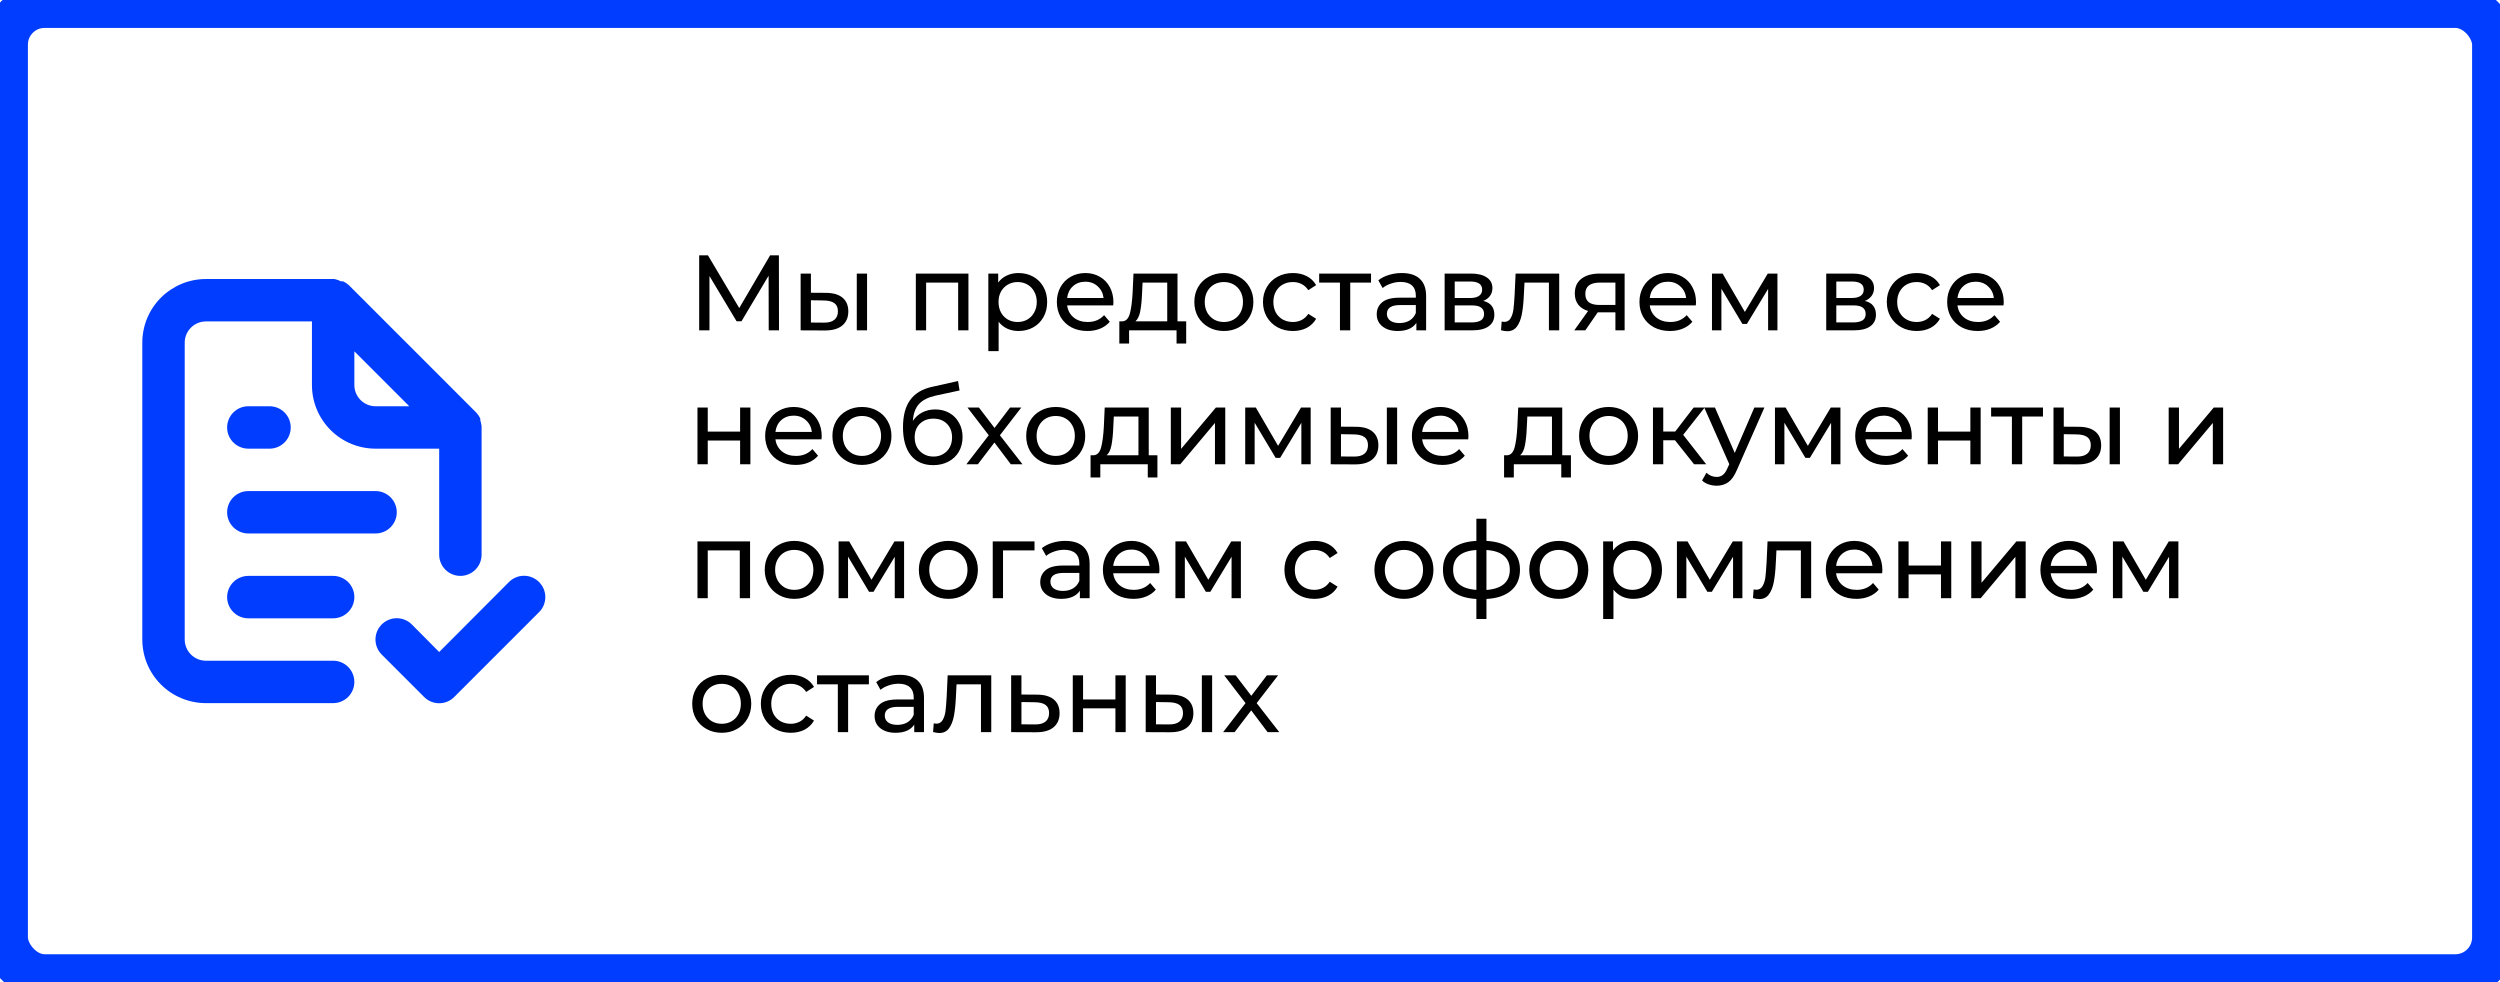 <?xml version="1.0" encoding="UTF-8"?> <svg xmlns="http://www.w3.org/2000/svg" viewBox="0 0 280 110" fill="none"><rect x="0.625" y="0.625" width="278.75" height="108.75" rx="4.375" stroke="#003DFF" stroke-width="5"></rect><path d="M37.312 74H23.062C22.433 74 21.829 73.75 21.383 73.304C20.938 72.859 20.688 72.255 20.688 71.625V38.375C20.688 37.745 20.938 37.141 21.383 36.696C21.829 36.25 22.433 36 23.062 36H34.938V43.125C34.938 45.015 35.688 46.827 37.024 48.163C38.361 49.499 40.173 50.25 42.062 50.25H49.188V62.125C49.188 62.755 49.438 63.359 49.883 63.804C50.328 64.25 50.932 64.5 51.562 64.5C52.193 64.5 52.797 64.25 53.242 63.804C53.687 63.359 53.938 62.755 53.938 62.125V47.875C53.938 47.875 53.938 47.875 53.938 47.733C53.913 47.514 53.865 47.299 53.795 47.091V46.877C53.681 46.633 53.529 46.409 53.344 46.212L39.094 31.962C38.898 31.778 38.673 31.625 38.429 31.511C38.35 31.497 38.27 31.497 38.191 31.511C37.96 31.388 37.712 31.3 37.455 31.25H23.062C21.173 31.25 19.361 32.001 18.024 33.337C16.688 34.673 15.938 36.485 15.938 38.375V71.625C15.938 73.515 16.688 75.327 18.024 76.663C19.361 77.999 21.173 78.75 23.062 78.75H37.312C37.943 78.75 38.547 78.5 38.992 78.054C39.437 77.609 39.688 77.005 39.688 76.375C39.688 75.745 39.437 75.141 38.992 74.695C38.547 74.25 37.943 74 37.312 74ZM39.688 39.349L45.839 45.5H42.062C41.432 45.5 40.828 45.25 40.383 44.804C39.938 44.359 39.688 43.755 39.688 43.125V39.349ZM27.812 59.75H42.062C42.693 59.75 43.297 59.5 43.742 59.054C44.187 58.609 44.438 58.005 44.438 57.375C44.438 56.745 44.187 56.141 43.742 55.696C43.297 55.25 42.693 55 42.062 55H27.812C27.183 55 26.578 55.25 26.133 55.696C25.688 56.141 25.438 56.745 25.438 57.375C25.438 58.005 25.688 58.609 26.133 59.054C26.578 59.5 27.183 59.75 27.812 59.75ZM37.312 64.5H27.812C27.183 64.5 26.578 64.75 26.133 65.195C25.688 65.641 25.438 66.245 25.438 66.875C25.438 67.505 25.688 68.109 26.133 68.555C26.578 69 27.183 69.25 27.812 69.25H37.312C37.943 69.25 38.547 69 38.992 68.555C39.437 68.109 39.688 67.505 39.688 66.875C39.688 66.245 39.437 65.641 38.992 65.195C38.547 64.75 37.943 64.5 37.312 64.5ZM27.812 50.25H30.188C30.817 50.25 31.422 50 31.867 49.554C32.312 49.109 32.562 48.505 32.562 47.875C32.562 47.245 32.312 46.641 31.867 46.196C31.422 45.75 30.817 45.5 30.188 45.5H27.812C27.183 45.5 26.578 45.75 26.133 46.196C25.688 46.641 25.438 47.245 25.438 47.875C25.438 48.505 25.688 49.109 26.133 49.554C26.578 50 27.183 50.25 27.812 50.25ZM60.374 65.189C60.153 64.966 59.89 64.79 59.601 64.669C59.312 64.548 59.001 64.486 58.688 64.486C58.374 64.486 58.063 64.548 57.774 64.669C57.485 64.79 57.222 64.966 57.001 65.189L49.188 73.026L46.124 69.939C45.902 69.717 45.639 69.542 45.35 69.422C45.061 69.302 44.751 69.24 44.438 69.24C44.124 69.24 43.814 69.302 43.525 69.422C43.236 69.542 42.973 69.717 42.751 69.939C42.53 70.16 42.354 70.423 42.234 70.713C42.114 71.002 42.053 71.312 42.053 71.625C42.053 71.938 42.114 72.248 42.234 72.537C42.354 72.827 42.53 73.09 42.751 73.311L47.501 78.061C47.722 78.284 47.985 78.46 48.274 78.581C48.563 78.702 48.874 78.764 49.188 78.764C49.501 78.764 49.812 78.702 50.101 78.581C50.39 78.46 50.653 78.284 50.874 78.061L60.374 68.561C60.596 68.341 60.773 68.078 60.894 67.788C61.014 67.499 61.076 67.189 61.076 66.875C61.076 66.561 61.014 66.251 60.894 65.962C60.773 65.672 60.596 65.409 60.374 65.189Z" fill="#003DFF"></path><path d="M86.096 37L86.084 30.88L83.048 35.98H82.496L79.46 30.916V37H78.308V28.6H79.292L82.796 34.504L86.252 28.6H87.236L87.248 37H86.096ZM92.539 32.8C93.339 32.808 93.951 32.992 94.375 33.352C94.799 33.712 95.011 34.22 95.011 34.876C95.011 35.564 94.779 36.096 94.315 36.472C93.859 36.84 93.203 37.02 92.347 37.012L89.671 37V30.64H90.823V32.788L92.539 32.8ZM95.959 30.64H97.111V37H95.959V30.64ZM92.263 36.136C92.783 36.144 93.175 36.04 93.439 35.824C93.711 35.608 93.847 35.288 93.847 34.864C93.847 34.448 93.715 34.144 93.451 33.952C93.187 33.76 92.791 33.66 92.263 33.652L90.823 33.628V36.124L92.263 36.136ZM108.465 30.64V37H107.313V31.648H103.725V37H102.573V30.64H108.465ZM114.066 30.58C114.682 30.58 115.234 30.716 115.722 30.988C116.21 31.26 116.59 31.64 116.862 32.128C117.142 32.616 117.282 33.18 117.282 33.82C117.282 34.46 117.142 35.028 116.862 35.524C116.59 36.012 116.21 36.392 115.722 36.664C115.234 36.936 114.682 37.072 114.066 37.072C113.61 37.072 113.19 36.984 112.806 36.808C112.43 36.632 112.11 36.376 111.846 36.04V39.328H110.694V30.64H111.798V31.648C112.054 31.296 112.378 31.032 112.77 30.856C113.162 30.672 113.594 30.58 114.066 30.58ZM113.97 36.064C114.378 36.064 114.742 35.972 115.062 35.788C115.39 35.596 115.646 35.332 115.83 34.996C116.022 34.652 116.118 34.26 116.118 33.82C116.118 33.38 116.022 32.992 115.83 32.656C115.646 32.312 115.39 32.048 115.062 31.864C114.742 31.68 114.378 31.588 113.97 31.588C113.57 31.588 113.206 31.684 112.878 31.876C112.558 32.06 112.302 32.32 112.11 32.656C111.926 32.992 111.834 33.38 111.834 33.82C111.834 34.26 111.926 34.652 112.11 34.996C112.294 35.332 112.55 35.596 112.878 35.788C113.206 35.972 113.57 36.064 113.97 36.064ZM124.704 33.856C124.704 33.944 124.696 34.06 124.68 34.204H119.52C119.592 34.764 119.836 35.216 120.252 35.56C120.676 35.896 121.2 36.064 121.824 36.064C122.584 36.064 123.196 35.808 123.66 35.296L124.296 36.04C124.008 36.376 123.648 36.632 123.216 36.808C122.792 36.984 122.316 37.072 121.788 37.072C121.116 37.072 120.52 36.936 120 36.664C119.48 36.384 119.076 35.996 118.788 35.5C118.508 35.004 118.368 34.444 118.368 33.82C118.368 33.204 118.504 32.648 118.776 32.152C119.056 31.656 119.436 31.272 119.916 31C120.404 30.72 120.952 30.58 121.56 30.58C122.168 30.58 122.708 30.72 123.18 31C123.66 31.272 124.032 31.656 124.296 32.152C124.568 32.648 124.704 33.216 124.704 33.856ZM121.56 31.552C121.008 31.552 120.544 31.72 120.168 32.056C119.8 32.392 119.584 32.832 119.52 33.376H123.6C123.536 32.84 123.316 32.404 122.94 32.068C122.572 31.724 122.112 31.552 121.56 31.552ZM132.853 35.992V38.476H131.774V37H126.457V38.476H125.365V35.992H125.701C126.109 35.968 126.389 35.68 126.541 35.128C126.694 34.576 126.797 33.796 126.853 32.788L126.95 30.64H131.881V35.992H132.853ZM127.909 32.872C127.877 33.672 127.809 34.336 127.706 34.864C127.609 35.384 127.43 35.76 127.165 35.992H130.73V31.648H127.969L127.909 32.872ZM137.078 37.072C136.446 37.072 135.878 36.932 135.374 36.652C134.87 36.372 134.474 35.988 134.186 35.5C133.906 35.004 133.766 34.444 133.766 33.82C133.766 33.196 133.906 32.64 134.186 32.152C134.474 31.656 134.87 31.272 135.374 31C135.878 30.72 136.446 30.58 137.078 30.58C137.71 30.58 138.274 30.72 138.77 31C139.274 31.272 139.666 31.656 139.946 32.152C140.234 32.64 140.378 33.196 140.378 33.82C140.378 34.444 140.234 35.004 139.946 35.5C139.666 35.988 139.274 36.372 138.77 36.652C138.274 36.932 137.71 37.072 137.078 37.072ZM137.078 36.064C137.486 36.064 137.85 35.972 138.17 35.788C138.498 35.596 138.754 35.332 138.938 34.996C139.122 34.652 139.214 34.26 139.214 33.82C139.214 33.38 139.122 32.992 138.938 32.656C138.754 32.312 138.498 32.048 138.17 31.864C137.85 31.68 137.486 31.588 137.078 31.588C136.67 31.588 136.302 31.68 135.974 31.864C135.654 32.048 135.398 32.312 135.206 32.656C135.022 32.992 134.93 33.38 134.93 33.82C134.93 34.26 135.022 34.652 135.206 34.996C135.398 35.332 135.654 35.596 135.974 35.788C136.302 35.972 136.67 36.064 137.078 36.064ZM144.814 37.072C144.166 37.072 143.586 36.932 143.074 36.652C142.57 36.372 142.174 35.988 141.886 35.5C141.598 35.004 141.454 34.444 141.454 33.82C141.454 33.196 141.598 32.64 141.886 32.152C142.174 31.656 142.57 31.272 143.074 31C143.586 30.72 144.166 30.58 144.814 30.58C145.39 30.58 145.902 30.696 146.35 30.928C146.806 31.16 147.158 31.496 147.406 31.936L146.53 32.5C146.33 32.196 146.082 31.968 145.786 31.816C145.49 31.664 145.162 31.588 144.802 31.588C144.386 31.588 144.01 31.68 143.674 31.864C143.346 32.048 143.086 32.312 142.894 32.656C142.71 32.992 142.618 33.38 142.618 33.82C142.618 34.268 142.71 34.664 142.894 35.008C143.086 35.344 143.346 35.604 143.674 35.788C144.01 35.972 144.386 36.064 144.802 36.064C145.162 36.064 145.49 35.988 145.786 35.836C146.082 35.684 146.33 35.456 146.53 35.152L147.406 35.704C147.158 36.144 146.806 36.484 146.35 36.724C145.902 36.956 145.39 37.072 144.814 37.072ZM153.555 31.648H151.227V37H150.075V31.648H147.747V30.64H153.555V31.648ZM157.001 30.58C157.881 30.58 158.553 30.796 159.017 31.228C159.489 31.66 159.725 32.304 159.725 33.16V37H158.633V36.16C158.441 36.456 158.165 36.684 157.805 36.844C157.453 36.996 157.033 37.072 156.545 37.072C155.833 37.072 155.261 36.9 154.829 36.556C154.405 36.212 154.193 35.76 154.193 35.2C154.193 34.64 154.397 34.192 154.805 33.856C155.213 33.512 155.861 33.34 156.749 33.34H158.573V33.112C158.573 32.616 158.429 32.236 158.141 31.972C157.853 31.708 157.429 31.576 156.869 31.576C156.493 31.576 156.125 31.64 155.765 31.768C155.405 31.888 155.101 32.052 154.853 32.26L154.373 31.396C154.701 31.132 155.093 30.932 155.549 30.796C156.005 30.652 156.489 30.58 157.001 30.58ZM156.737 36.184C157.177 36.184 157.557 36.088 157.877 35.896C158.197 35.696 158.429 35.416 158.573 35.056V34.168H156.797C155.821 34.168 155.333 34.496 155.333 35.152C155.333 35.472 155.457 35.724 155.705 35.908C155.953 36.092 156.297 36.184 156.737 36.184ZM166.131 33.7C166.956 33.908 167.368 34.424 167.368 35.248C167.368 35.808 167.155 36.24 166.732 36.544C166.315 36.848 165.691 37 164.859 37H161.799V30.64H164.751C165.504 30.64 166.091 30.784 166.516 31.072C166.94 31.352 167.151 31.752 167.151 32.272C167.151 32.608 167.06 32.9 166.875 33.148C166.7 33.388 166.452 33.572 166.131 33.7ZM162.928 33.376H164.655C165.095 33.376 165.428 33.296 165.651 33.136C165.883 32.976 166 32.744 166 32.44C166 31.832 165.552 31.528 164.655 31.528H162.928V33.376ZM164.775 36.112C165.256 36.112 165.615 36.036 165.856 35.884C166.095 35.732 166.215 35.496 166.215 35.176C166.215 34.848 166.103 34.604 165.88 34.444C165.663 34.284 165.32 34.204 164.847 34.204H162.928V36.112H164.775ZM174.631 30.64V37H173.479V31.648H170.743L170.671 33.064C170.631 33.92 170.555 34.636 170.443 35.212C170.331 35.78 170.147 36.236 169.891 36.58C169.635 36.924 169.279 37.096 168.823 37.096C168.615 37.096 168.379 37.06 168.115 36.988L168.187 36.016C168.291 36.04 168.387 36.052 168.475 36.052C168.795 36.052 169.035 35.912 169.195 35.632C169.355 35.352 169.459 35.02 169.507 34.636C169.555 34.252 169.599 33.704 169.639 32.992L169.747 30.64H174.631ZM181.958 30.64V37H180.926V34.984H179.078H178.946L177.554 37H176.318L177.866 34.828C177.386 34.684 177.018 34.448 176.762 34.12C176.506 33.784 176.378 33.368 176.378 32.872C176.378 32.144 176.626 31.592 177.122 31.216C177.618 30.832 178.302 30.64 179.174 30.64H181.958ZM177.554 32.908C177.554 33.332 177.686 33.648 177.95 33.856C178.222 34.056 178.626 34.156 179.162 34.156H180.926V31.648H179.21C178.106 31.648 177.554 32.068 177.554 32.908ZM189.954 33.856C189.954 33.944 189.946 34.06 189.93 34.204H184.77C184.842 34.764 185.086 35.216 185.502 35.56C185.926 35.896 186.45 36.064 187.074 36.064C187.834 36.064 188.446 35.808 188.91 35.296L189.546 36.04C189.258 36.376 188.898 36.632 188.466 36.808C188.042 36.984 187.566 37.072 187.038 37.072C186.366 37.072 185.77 36.936 185.25 36.664C184.73 36.384 184.326 35.996 184.038 35.5C183.758 35.004 183.618 34.444 183.618 33.82C183.618 33.204 183.754 32.648 184.026 32.152C184.306 31.656 184.686 31.272 185.166 31C185.654 30.72 186.202 30.58 186.81 30.58C187.418 30.58 187.958 30.72 188.43 31C188.91 31.272 189.282 31.656 189.546 32.152C189.818 32.648 189.954 33.216 189.954 33.856ZM186.81 31.552C186.258 31.552 185.794 31.72 185.418 32.056C185.05 32.392 184.834 32.832 184.77 33.376H188.85C188.786 32.84 188.566 32.404 188.19 32.068C187.822 31.724 187.362 31.552 186.81 31.552ZM199.073 30.64V37H198.029V32.356L195.653 36.28H195.149L192.797 32.344V37H191.741V30.64H192.929L195.425 34.936L197.993 30.64H199.073ZM208.87 33.7C209.694 33.908 210.106 34.424 210.106 35.248C210.106 35.808 209.894 36.24 209.47 36.544C209.054 36.848 208.43 37 207.598 37H204.538V30.64H207.49C208.242 30.64 208.83 30.784 209.254 31.072C209.678 31.352 209.89 31.752 209.89 32.272C209.89 32.608 209.798 32.9 209.614 33.148C209.438 33.388 209.19 33.572 208.87 33.7ZM205.666 33.376H207.394C207.834 33.376 208.166 33.296 208.39 33.136C208.622 32.976 208.738 32.744 208.738 32.44C208.738 31.832 208.29 31.528 207.394 31.528H205.666V33.376ZM207.514 36.112C207.994 36.112 208.354 36.036 208.594 35.884C208.834 35.732 208.954 35.496 208.954 35.176C208.954 34.848 208.842 34.604 208.618 34.444C208.402 34.284 208.058 34.204 207.586 34.204H205.666V36.112H207.514ZM214.681 37.072C214.033 37.072 213.453 36.932 212.941 36.652C212.437 36.372 212.041 35.988 211.753 35.5C211.465 35.004 211.321 34.444 211.321 33.82C211.321 33.196 211.465 32.64 211.753 32.152C212.041 31.656 212.437 31.272 212.941 31C213.453 30.72 214.033 30.58 214.681 30.58C215.257 30.58 215.769 30.696 216.217 30.928C216.673 31.16 217.025 31.496 217.273 31.936L216.397 32.5C216.197 32.196 215.949 31.968 215.653 31.816C215.357 31.664 215.029 31.588 214.669 31.588C214.253 31.588 213.877 31.68 213.541 31.864C213.213 32.048 212.953 32.312 212.761 32.656C212.577 32.992 212.485 33.38 212.485 33.82C212.485 34.268 212.577 34.664 212.761 35.008C212.953 35.344 213.213 35.604 213.541 35.788C213.877 35.972 214.253 36.064 214.669 36.064C215.029 36.064 215.357 35.988 215.653 35.836C215.949 35.684 216.197 35.456 216.397 35.152L217.273 35.704C217.025 36.144 216.673 36.484 216.217 36.724C215.769 36.956 215.257 37.072 214.681 37.072ZM224.419 33.856C224.419 33.944 224.411 34.06 224.395 34.204H219.235C219.307 34.764 219.551 35.216 219.967 35.56C220.391 35.896 220.915 36.064 221.539 36.064C222.299 36.064 222.911 35.808 223.375 35.296L224.011 36.04C223.723 36.376 223.363 36.632 222.931 36.808C222.507 36.984 222.031 37.072 221.503 37.072C220.831 37.072 220.235 36.936 219.715 36.664C219.195 36.384 218.791 35.996 218.503 35.5C218.223 35.004 218.083 34.444 218.083 33.82C218.083 33.204 218.219 32.648 218.491 32.152C218.771 31.656 219.151 31.272 219.631 31C220.119 30.72 220.667 30.58 221.275 30.58C221.883 30.58 222.423 30.72 222.895 31C223.375 31.272 223.747 31.656 224.011 32.152C224.283 32.648 224.419 33.216 224.419 33.856ZM221.275 31.552C220.723 31.552 220.259 31.72 219.883 32.056C219.515 32.392 219.299 32.832 219.235 33.376H223.315C223.251 32.84 223.031 32.404 222.655 32.068C222.287 31.724 221.827 31.552 221.275 31.552ZM78.116 45.64H79.268V48.34H82.892V45.64H84.044V52H82.892V49.336H79.268V52H78.116V45.64ZM92.032 48.856C92.032 48.944 92.024 49.06 92.008 49.204H86.848C86.92 49.764 87.164 50.216 87.58 50.56C88.004 50.896 88.528 51.064 89.152 51.064C89.912 51.064 90.524 50.808 90.988 50.296L91.624 51.04C91.336 51.376 90.976 51.632 90.544 51.808C90.12 51.984 89.644 52.072 89.116 52.072C88.444 52.072 87.848 51.936 87.328 51.664C86.808 51.384 86.404 50.996 86.116 50.5C85.836 50.004 85.696 49.444 85.696 48.82C85.696 48.204 85.832 47.648 86.104 47.152C86.384 46.656 86.764 46.272 87.244 46C87.732 45.72 88.28 45.58 88.888 45.58C89.496 45.58 90.036 45.72 90.508 46C90.988 46.272 91.36 46.656 91.624 47.152C91.896 47.648 92.032 48.216 92.032 48.856ZM88.888 46.552C88.336 46.552 87.872 46.72 87.496 47.056C87.128 47.392 86.912 47.832 86.848 48.376H90.928C90.864 47.84 90.644 47.404 90.268 47.068C89.9 46.724 89.44 46.552 88.888 46.552ZM96.543 52.072C95.911 52.072 95.343 51.932 94.839 51.652C94.335 51.372 93.939 50.988 93.651 50.5C93.371 50.004 93.231 49.444 93.231 48.82C93.231 48.196 93.371 47.64 93.651 47.152C93.939 46.656 94.335 46.272 94.839 46C95.343 45.72 95.911 45.58 96.543 45.58C97.175 45.58 97.739 45.72 98.235 46C98.739 46.272 99.131 46.656 99.411 47.152C99.699 47.64 99.843 48.196 99.843 48.82C99.843 49.444 99.699 50.004 99.411 50.5C99.131 50.988 98.739 51.372 98.235 51.652C97.739 51.932 97.175 52.072 96.543 52.072ZM96.543 51.064C96.951 51.064 97.315 50.972 97.635 50.788C97.963 50.596 98.219 50.332 98.403 49.996C98.587 49.652 98.679 49.26 98.679 48.82C98.679 48.38 98.587 47.992 98.403 47.656C98.219 47.312 97.963 47.048 97.635 46.864C97.315 46.68 96.951 46.588 96.543 46.588C96.135 46.588 95.767 46.68 95.439 46.864C95.119 47.048 94.863 47.312 94.671 47.656C94.487 47.992 94.395 48.38 94.395 48.82C94.395 49.26 94.487 49.652 94.671 49.996C94.863 50.332 95.119 50.596 95.439 50.788C95.767 50.972 96.135 51.064 96.543 51.064ZM104.747 45.856C105.339 45.856 105.867 45.988 106.331 46.252C106.795 46.516 107.155 46.884 107.411 47.356C107.675 47.82 107.807 48.352 107.807 48.952C107.807 49.568 107.667 50.116 107.387 50.596C107.115 51.068 106.727 51.436 106.223 51.7C105.727 51.964 105.159 52.096 104.519 52.096C103.439 52.096 102.603 51.728 102.011 50.992C101.427 50.248 101.135 49.204 101.135 47.86C101.135 46.556 101.403 45.536 101.939 44.8C102.475 44.056 103.295 43.564 104.399 43.324L107.303 42.676L107.471 43.732L104.795 44.308C103.963 44.492 103.343 44.804 102.935 45.244C102.527 45.684 102.295 46.316 102.239 47.14C102.511 46.732 102.863 46.416 103.295 46.192C103.727 45.968 104.211 45.856 104.747 45.856ZM104.543 51.136C104.951 51.136 105.311 51.044 105.623 50.86C105.943 50.676 106.191 50.424 106.367 50.104C106.543 49.776 106.631 49.404 106.631 48.988C106.631 48.356 106.439 47.848 106.055 47.464C105.671 47.08 105.167 46.888 104.543 46.888C103.919 46.888 103.411 47.08 103.019 47.464C102.635 47.848 102.443 48.356 102.443 48.988C102.443 49.404 102.531 49.776 102.707 50.104C102.891 50.424 103.143 50.676 103.463 50.86C103.783 51.044 104.143 51.136 104.543 51.136ZM113.213 52L111.377 49.564L109.517 52H108.233L110.741 48.748L108.353 45.64H109.637L111.389 47.932L113.129 45.64H114.389L111.989 48.748L114.521 52H113.213ZM118.246 52.072C117.614 52.072 117.046 51.932 116.542 51.652C116.038 51.372 115.642 50.988 115.354 50.5C115.074 50.004 114.934 49.444 114.934 48.82C114.934 48.196 115.074 47.64 115.354 47.152C115.642 46.656 116.038 46.272 116.542 46C117.046 45.72 117.614 45.58 118.246 45.58C118.878 45.58 119.442 45.72 119.938 46C120.442 46.272 120.834 46.656 121.114 47.152C121.402 47.64 121.546 48.196 121.546 48.82C121.546 49.444 121.402 50.004 121.114 50.5C120.834 50.988 120.442 51.372 119.938 51.652C119.442 51.932 118.878 52.072 118.246 52.072ZM118.246 51.064C118.654 51.064 119.018 50.972 119.338 50.788C119.666 50.596 119.922 50.332 120.106 49.996C120.29 49.652 120.382 49.26 120.382 48.82C120.382 48.38 120.29 47.992 120.106 47.656C119.922 47.312 119.666 47.048 119.338 46.864C119.018 46.68 118.654 46.588 118.246 46.588C117.838 46.588 117.47 46.68 117.142 46.864C116.822 47.048 116.566 47.312 116.374 47.656C116.19 47.992 116.098 48.38 116.098 48.82C116.098 49.26 116.19 49.652 116.374 49.996C116.566 50.332 116.822 50.596 117.142 50.788C117.47 50.972 117.838 51.064 118.246 51.064ZM129.631 50.992V53.476H128.551V52H123.235V53.476H122.143V50.992H122.479C122.887 50.968 123.167 50.68 123.319 50.128C123.471 49.576 123.575 48.796 123.631 47.788L123.727 45.64H128.659V50.992H129.631ZM124.687 47.872C124.655 48.672 124.587 49.336 124.483 49.864C124.387 50.384 124.207 50.76 123.943 50.992H127.507V46.648H124.747L124.687 47.872ZM131.132 45.64H132.284V50.272L136.184 45.64H137.228V52H136.076V47.368L132.188 52H131.132V45.64ZM146.796 45.64V52H145.752V47.356L143.376 51.28H142.872L140.52 47.344V52H139.464V45.64H140.652L143.148 49.936L145.716 45.64H146.796ZM151.906 47.8C152.706 47.808 153.318 47.992 153.742 48.352C154.166 48.712 154.378 49.22 154.378 49.876C154.378 50.564 154.146 51.096 153.682 51.472C153.226 51.84 152.57 52.02 151.714 52.012L149.038 52V45.64H150.19V47.788L151.906 47.8ZM155.326 45.64H156.478V52H155.326V45.64ZM151.63 51.136C152.15 51.144 152.542 51.04 152.806 50.824C153.078 50.608 153.214 50.288 153.214 49.864C153.214 49.448 153.082 49.144 152.818 48.952C152.554 48.76 152.158 48.66 151.63 48.652L150.19 48.628V51.124L151.63 51.136ZM164.465 48.856C164.465 48.944 164.458 49.06 164.441 49.204H159.281C159.353 49.764 159.597 50.216 160.013 50.56C160.438 50.896 160.962 51.064 161.585 51.064C162.345 51.064 162.958 50.808 163.422 50.296L164.058 51.04C163.769 51.376 163.41 51.632 162.977 51.808C162.554 51.984 162.077 52.072 161.549 52.072C160.877 52.072 160.281 51.936 159.762 51.664C159.242 51.384 158.838 50.996 158.549 50.5C158.269 50.004 158.13 49.444 158.13 48.82C158.13 48.204 158.266 47.648 158.537 47.152C158.817 46.656 159.197 46.272 159.678 46C160.166 45.72 160.714 45.58 161.321 45.58C161.929 45.58 162.47 45.72 162.941 46C163.422 46.272 163.793 46.656 164.058 47.152C164.329 47.648 164.465 48.216 164.465 48.856ZM161.321 46.552C160.769 46.552 160.305 46.72 159.929 47.056C159.561 47.392 159.345 47.832 159.281 48.376H163.362C163.298 47.84 163.077 47.404 162.702 47.068C162.333 46.724 161.874 46.552 161.321 46.552ZM175.944 50.992V53.476H174.863V52H169.548V53.476H168.456V50.992H168.792C169.2 50.968 169.48 50.68 169.631 50.128C169.784 49.576 169.887 48.796 169.943 47.788L170.04 45.64H174.971V50.992H175.944ZM171 47.872C170.968 48.672 170.899 49.336 170.796 49.864C170.7 50.384 170.519 50.76 170.256 50.992H173.82V46.648H171.06L171 47.872ZM180.168 52.072C179.536 52.072 178.968 51.932 178.464 51.652C177.96 51.372 177.564 50.988 177.276 50.5C176.996 50.004 176.856 49.444 176.856 48.82C176.856 48.196 176.996 47.64 177.276 47.152C177.564 46.656 177.96 46.272 178.464 46C178.968 45.72 179.536 45.58 180.168 45.58C180.8 45.58 181.364 45.72 181.86 46C182.364 46.272 182.756 46.656 183.036 47.152C183.324 47.64 183.468 48.196 183.468 48.82C183.468 49.444 183.324 50.004 183.036 50.5C182.756 50.988 182.364 51.372 181.86 51.652C181.364 51.932 180.8 52.072 180.168 52.072ZM180.168 51.064C180.576 51.064 180.94 50.972 181.26 50.788C181.588 50.596 181.844 50.332 182.028 49.996C182.212 49.652 182.304 49.26 182.304 48.82C182.304 48.38 182.212 47.992 182.028 47.656C181.844 47.312 181.588 47.048 181.26 46.864C180.94 46.68 180.576 46.588 180.168 46.588C179.76 46.588 179.392 46.68 179.064 46.864C178.744 47.048 178.488 47.312 178.296 47.656C178.112 47.992 178.02 48.38 178.02 48.82C178.02 49.26 178.112 49.652 178.296 49.996C178.488 50.332 178.744 50.596 179.064 50.788C179.392 50.972 179.76 51.064 180.168 51.064ZM187.604 49.312H186.284V52H185.132V45.64H186.284V48.328H187.628L189.692 45.64H190.928L188.516 48.7L191.096 52H189.74L187.604 49.312ZM197.616 45.64L194.532 52.636C194.26 53.284 193.94 53.74 193.572 54.004C193.212 54.268 192.776 54.4 192.264 54.4C191.952 54.4 191.648 54.348 191.352 54.244C191.064 54.148 190.824 54.004 190.632 53.812L191.124 52.948C191.452 53.26 191.832 53.416 192.264 53.416C192.544 53.416 192.776 53.34 192.96 53.188C193.152 53.044 193.324 52.792 193.476 52.432L193.68 51.988L190.872 45.64H192.072L194.292 50.728L196.488 45.64H197.616ZM206.128 45.64V52H205.084V47.356L202.708 51.28H202.204L199.852 47.344V52H198.796V45.64H199.984L202.48 49.936L205.048 45.64H206.128ZM214.118 48.856C214.118 48.944 214.11 49.06 214.094 49.204H208.934C209.006 49.764 209.25 50.216 209.666 50.56C210.09 50.896 210.614 51.064 211.238 51.064C211.998 51.064 212.61 50.808 213.074 50.296L213.71 51.04C213.422 51.376 213.062 51.632 212.63 51.808C212.206 51.984 211.73 52.072 211.202 52.072C210.53 52.072 209.934 51.936 209.414 51.664C208.894 51.384 208.49 50.996 208.202 50.5C207.922 50.004 207.782 49.444 207.782 48.82C207.782 48.204 207.918 47.648 208.19 47.152C208.47 46.656 208.85 46.272 209.33 46C209.818 45.72 210.366 45.58 210.974 45.58C211.582 45.58 212.122 45.72 212.594 46C213.074 46.272 213.446 46.656 213.71 47.152C213.982 47.648 214.118 48.216 214.118 48.856ZM210.974 46.552C210.422 46.552 209.958 46.72 209.582 47.056C209.214 47.392 208.998 47.832 208.934 48.376H213.014C212.95 47.84 212.73 47.404 212.354 47.068C211.986 46.724 211.526 46.552 210.974 46.552ZM215.905 45.64H217.057V48.34H220.681V45.64H221.833V52H220.681V49.336H217.057V52H215.905V45.64ZM228.813 46.648H226.485V52H225.333V46.648H223.005V45.64H228.813V46.648ZM232.859 47.8C233.659 47.808 234.271 47.992 234.695 48.352C235.119 48.712 235.331 49.22 235.331 49.876C235.331 50.564 235.099 51.096 234.635 51.472C234.179 51.84 233.523 52.02 232.667 52.012L229.991 52V45.64H231.143V47.788L232.859 47.8ZM236.279 45.64H237.431V52H236.279V45.64ZM232.583 51.136C233.103 51.144 233.495 51.04 233.759 50.824C234.031 50.608 234.167 50.288 234.167 49.864C234.167 49.448 234.035 49.144 233.771 48.952C233.507 48.76 233.111 48.66 232.583 48.652L231.143 48.628V51.124L232.583 51.136ZM242.893 45.64H244.045V50.272L247.945 45.64H248.989V52H247.837V47.368L243.949 52H242.893V45.64ZM84.008 60.64V67H82.856V61.648H79.268V67H78.116V60.64H84.008ZM88.961 67.072C88.329 67.072 87.761 66.932 87.257 66.652C86.753 66.372 86.357 65.988 86.069 65.5C85.789 65.004 85.649 64.444 85.649 63.82C85.649 63.196 85.789 62.64 86.069 62.152C86.357 61.656 86.753 61.272 87.257 61C87.761 60.72 88.329 60.58 88.961 60.58C89.593 60.58 90.157 60.72 90.653 61C91.157 61.272 91.549 61.656 91.829 62.152C92.117 62.64 92.261 63.196 92.261 63.82C92.261 64.444 92.117 65.004 91.829 65.5C91.549 65.988 91.157 66.372 90.653 66.652C90.157 66.932 89.593 67.072 88.961 67.072ZM88.961 66.064C89.369 66.064 89.733 65.972 90.053 65.788C90.381 65.596 90.637 65.332 90.821 64.996C91.005 64.652 91.097 64.26 91.097 63.82C91.097 63.38 91.005 62.992 90.821 62.656C90.637 62.312 90.381 62.048 90.053 61.864C89.733 61.68 89.369 61.588 88.961 61.588C88.553 61.588 88.185 61.68 87.857 61.864C87.537 62.048 87.281 62.312 87.089 62.656C86.905 62.992 86.813 63.38 86.813 63.82C86.813 64.26 86.905 64.652 87.089 64.996C87.281 65.332 87.537 65.596 87.857 65.788C88.185 65.972 88.553 66.064 88.961 66.064ZM101.257 60.64V67H100.213V62.356L97.837 66.28H97.332L94.981 62.344V67H93.924V60.64H95.112L97.609 64.936L100.177 60.64H101.257ZM106.223 67.072C105.591 67.072 105.023 66.932 104.519 66.652C104.015 66.372 103.619 65.988 103.331 65.5C103.051 65.004 102.911 64.444 102.911 63.82C102.911 63.196 103.051 62.64 103.331 62.152C103.619 61.656 104.015 61.272 104.519 61C105.023 60.72 105.591 60.58 106.223 60.58C106.855 60.58 107.419 60.72 107.915 61C108.419 61.272 108.811 61.656 109.091 62.152C109.379 62.64 109.523 63.196 109.523 63.82C109.523 64.444 109.379 65.004 109.091 65.5C108.811 65.988 108.419 66.372 107.915 66.652C107.419 66.932 106.855 67.072 106.223 67.072ZM106.223 66.064C106.631 66.064 106.995 65.972 107.315 65.788C107.643 65.596 107.899 65.332 108.083 64.996C108.267 64.652 108.359 64.26 108.359 63.82C108.359 63.38 108.267 62.992 108.083 62.656C107.899 62.312 107.643 62.048 107.315 61.864C106.995 61.68 106.631 61.588 106.223 61.588C105.815 61.588 105.447 61.68 105.119 61.864C104.799 62.048 104.543 62.312 104.351 62.656C104.167 62.992 104.075 63.38 104.075 63.82C104.075 64.26 104.167 64.652 104.351 64.996C104.543 65.332 104.799 65.596 105.119 65.788C105.447 65.972 105.815 66.064 106.223 66.064ZM115.866 61.648H112.338V67H111.186V60.64H115.866V61.648ZM119.314 60.58C120.194 60.58 120.866 60.796 121.33 61.228C121.802 61.66 122.038 62.304 122.038 63.16V67H120.946V66.16C120.754 66.456 120.478 66.684 120.118 66.844C119.766 66.996 119.346 67.072 118.858 67.072C118.146 67.072 117.574 66.9 117.142 66.556C116.718 66.212 116.506 65.76 116.506 65.2C116.506 64.64 116.71 64.192 117.118 63.856C117.526 63.512 118.174 63.34 119.062 63.34H120.886V63.112C120.886 62.616 120.742 62.236 120.454 61.972C120.166 61.708 119.742 61.576 119.182 61.576C118.806 61.576 118.438 61.64 118.078 61.768C117.718 61.888 117.414 62.052 117.166 62.26L116.686 61.396C117.014 61.132 117.406 60.932 117.862 60.796C118.318 60.652 118.802 60.58 119.314 60.58ZM119.05 66.184C119.49 66.184 119.87 66.088 120.19 65.896C120.51 65.696 120.742 65.416 120.886 65.056V64.168H119.11C118.134 64.168 117.646 64.496 117.646 65.152C117.646 65.472 117.77 65.724 118.018 65.908C118.266 66.092 118.61 66.184 119.05 66.184ZM129.86 63.856C129.86 63.944 129.852 64.06 129.836 64.204H124.676C124.748 64.764 124.992 65.216 125.408 65.56C125.832 65.896 126.356 66.064 126.98 66.064C127.74 66.064 128.352 65.808 128.816 65.296L129.452 66.04C129.164 66.376 128.804 66.632 128.372 66.808C127.948 66.984 127.472 67.072 126.944 67.072C126.272 67.072 125.676 66.936 125.156 66.664C124.636 66.384 124.232 65.996 123.944 65.5C123.664 65.004 123.524 64.444 123.524 63.82C123.524 63.204 123.66 62.648 123.932 62.152C124.212 61.656 124.592 61.272 125.072 61C125.56 60.72 126.108 60.58 126.716 60.58C127.324 60.58 127.864 60.72 128.336 61C128.816 61.272 129.188 61.656 129.452 62.152C129.724 62.648 129.86 63.216 129.86 63.856ZM126.716 61.552C126.164 61.552 125.7 61.72 125.324 62.056C124.956 62.392 124.74 62.832 124.676 63.376H128.756C128.692 62.84 128.472 62.404 128.096 62.068C127.728 61.724 127.268 61.552 126.716 61.552ZM138.979 60.64V67H137.935V62.356L135.559 66.28H135.055L132.703 62.344V67H131.647V60.64H132.835L135.331 64.936L137.899 60.64H138.979ZM147.216 67.072C146.568 67.072 145.988 66.932 145.476 66.652C144.972 66.372 144.576 65.988 144.288 65.5C144 65.004 143.856 64.444 143.856 63.82C143.856 63.196 144 62.64 144.288 62.152C144.576 61.656 144.972 61.272 145.476 61C145.988 60.72 146.568 60.58 147.216 60.58C147.792 60.58 148.304 60.696 148.752 60.928C149.208 61.16 149.56 61.496 149.808 61.936L148.932 62.5C148.732 62.196 148.484 61.968 148.188 61.816C147.892 61.664 147.564 61.588 147.204 61.588C146.788 61.588 146.412 61.68 146.076 61.864C145.748 62.048 145.488 62.312 145.296 62.656C145.112 62.992 145.02 63.38 145.02 63.82C145.02 64.268 145.112 64.664 145.296 65.008C145.488 65.344 145.748 65.604 146.076 65.788C146.412 65.972 146.788 66.064 147.204 66.064C147.564 66.064 147.892 65.988 148.188 65.836C148.484 65.684 148.732 65.456 148.932 65.152L149.808 65.704C149.56 66.144 149.208 66.484 148.752 66.724C148.304 66.956 147.792 67.072 147.216 67.072ZM157.246 67.072C156.614 67.072 156.046 66.932 155.542 66.652C155.038 66.372 154.642 65.988 154.354 65.5C154.074 65.004 153.934 64.444 153.934 63.82C153.934 63.196 154.074 62.64 154.354 62.152C154.642 61.656 155.038 61.272 155.542 61C156.046 60.72 156.614 60.58 157.246 60.58C157.878 60.58 158.442 60.72 158.938 61C159.442 61.272 159.834 61.656 160.114 62.152C160.402 62.64 160.546 63.196 160.546 63.82C160.546 64.444 160.402 65.004 160.114 65.5C159.834 65.988 159.442 66.372 158.938 66.652C158.442 66.932 157.878 67.072 157.246 67.072ZM157.246 66.064C157.654 66.064 158.018 65.972 158.338 65.788C158.666 65.596 158.922 65.332 159.106 64.996C159.29 64.652 159.382 64.26 159.382 63.82C159.382 63.38 159.29 62.992 159.106 62.656C158.922 62.312 158.666 62.048 158.338 61.864C158.018 61.68 157.654 61.588 157.246 61.588C156.838 61.588 156.47 61.68 156.142 61.864C155.822 62.048 155.566 62.312 155.374 62.656C155.19 62.992 155.098 63.38 155.098 63.82C155.098 64.26 155.19 64.652 155.374 64.996C155.566 65.332 155.822 65.596 156.142 65.788C156.47 65.972 156.838 66.064 157.246 66.064ZM170.238 63.808C170.238 64.792 169.91 65.568 169.254 66.136C168.598 66.704 167.674 67.02 166.482 67.084V69.328H165.354V67.084C164.162 67.02 163.238 66.708 162.582 66.148C161.934 65.58 161.61 64.8 161.61 63.808C161.61 62.824 161.934 62.056 162.582 61.504C163.23 60.952 164.154 60.644 165.354 60.58V58.096H166.482V60.58C167.674 60.644 168.598 60.956 169.254 61.516C169.91 62.068 170.238 62.832 170.238 63.808ZM162.75 63.808C162.75 64.488 162.966 65.02 163.398 65.404C163.838 65.788 164.49 66.008 165.354 66.064V61.6C164.482 61.656 163.83 61.872 163.398 62.248C162.966 62.624 162.75 63.144 162.75 63.808ZM166.482 66.076C168.226 65.94 169.098 65.184 169.098 63.808C169.098 63.136 168.878 62.616 168.438 62.248C167.998 61.872 167.346 61.656 166.482 61.6V66.076ZM174.59 67.072C173.958 67.072 173.39 66.932 172.886 66.652C172.382 66.372 171.986 65.988 171.698 65.5C171.418 65.004 171.278 64.444 171.278 63.82C171.278 63.196 171.418 62.64 171.698 62.152C171.986 61.656 172.382 61.272 172.886 61C173.39 60.72 173.958 60.58 174.59 60.58C175.222 60.58 175.786 60.72 176.282 61C176.786 61.272 177.178 61.656 177.458 62.152C177.746 62.64 177.89 63.196 177.89 63.82C177.89 64.444 177.746 65.004 177.458 65.5C177.178 65.988 176.786 66.372 176.282 66.652C175.786 66.932 175.222 67.072 174.59 67.072ZM174.59 66.064C174.998 66.064 175.362 65.972 175.682 65.788C176.01 65.596 176.266 65.332 176.45 64.996C176.634 64.652 176.726 64.26 176.726 63.82C176.726 63.38 176.634 62.992 176.45 62.656C176.266 62.312 176.01 62.048 175.682 61.864C175.362 61.68 174.998 61.588 174.59 61.588C174.182 61.588 173.814 61.68 173.486 61.864C173.166 62.048 172.91 62.312 172.718 62.656C172.534 62.992 172.442 63.38 172.442 63.82C172.442 64.26 172.534 64.652 172.718 64.996C172.91 65.332 173.166 65.596 173.486 65.788C173.814 65.972 174.182 66.064 174.59 66.064ZM182.925 60.58C183.542 60.58 184.094 60.716 184.582 60.988C185.07 61.26 185.45 61.64 185.721 62.128C186.001 62.616 186.142 63.18 186.142 63.82C186.142 64.46 186.001 65.028 185.721 65.524C185.45 66.012 185.07 66.392 184.582 66.664C184.094 66.936 183.542 67.072 182.925 67.072C182.47 67.072 182.049 66.984 181.666 66.808C181.29 66.632 180.97 66.376 180.706 66.04V69.328H179.554V60.64H180.657V61.648C180.913 61.296 181.238 61.032 181.63 60.856C182.022 60.672 182.453 60.58 182.925 60.58ZM182.829 66.064C183.238 66.064 183.601 65.972 183.922 65.788C184.25 65.596 184.506 65.332 184.69 64.996C184.881 64.652 184.977 64.26 184.977 63.82C184.977 63.38 184.881 62.992 184.69 62.656C184.506 62.312 184.25 62.048 183.922 61.864C183.601 61.68 183.238 61.588 182.829 61.588C182.429 61.588 182.065 61.684 181.738 61.876C181.417 62.06 181.161 62.32 180.97 62.656C180.786 62.992 180.694 63.38 180.694 63.82C180.694 64.26 180.786 64.652 180.97 64.996C181.154 65.332 181.41 65.596 181.738 65.788C182.065 65.972 182.429 66.064 182.829 66.064ZM195.147 60.64V67H194.103V62.356L191.727 66.28H191.223L188.871 62.344V67H187.815V60.64H189.003L191.499 64.936L194.067 60.64H195.147ZM202.85 60.64V67H201.697V61.648H198.962L198.889 63.064C198.85 63.92 198.774 64.636 198.661 65.212C198.549 65.78 198.365 66.236 198.109 66.58C197.853 66.924 197.498 67.096 197.042 67.096C196.833 67.096 196.597 67.06 196.333 66.988L196.405 66.016C196.51 66.04 196.606 66.052 196.694 66.052C197.013 66.052 197.254 65.912 197.413 65.632C197.573 65.352 197.678 65.02 197.726 64.636C197.774 64.252 197.817 63.704 197.857 62.992L197.965 60.64H202.85ZM210.825 63.856C210.825 63.944 210.817 64.06 210.801 64.204H205.641C205.713 64.764 205.957 65.216 206.373 65.56C206.797 65.896 207.321 66.064 207.945 66.064C208.705 66.064 209.317 65.808 209.781 65.296L210.417 66.04C210.129 66.376 209.769 66.632 209.337 66.808C208.913 66.984 208.437 67.072 207.909 67.072C207.237 67.072 206.641 66.936 206.121 66.664C205.601 66.384 205.197 65.996 204.909 65.5C204.629 65.004 204.489 64.444 204.489 63.82C204.489 63.204 204.625 62.648 204.897 62.152C205.177 61.656 205.557 61.272 206.037 61C206.525 60.72 207.073 60.58 207.681 60.58C208.289 60.58 208.829 60.72 209.301 61C209.781 61.272 210.153 61.656 210.417 62.152C210.689 62.648 210.825 63.216 210.825 63.856ZM207.681 61.552C207.129 61.552 206.665 61.72 206.289 62.056C205.921 62.392 205.705 62.832 205.641 63.376H209.721C209.657 62.84 209.437 62.404 209.061 62.068C208.693 61.724 208.233 61.552 207.681 61.552ZM212.612 60.64H213.764V63.34H217.388V60.64H218.54V67H217.388V64.336H213.764V67H212.612V60.64ZM220.78 60.64H221.932V65.272L225.832 60.64H226.876V67H225.724V62.368L221.836 67H220.78V60.64ZM234.86 63.856C234.86 63.944 234.852 64.06 234.836 64.204H229.676C229.748 64.764 229.992 65.216 230.408 65.56C230.832 65.896 231.356 66.064 231.98 66.064C232.74 66.064 233.352 65.808 233.816 65.296L234.452 66.04C234.164 66.376 233.804 66.632 233.372 66.808C232.948 66.984 232.472 67.072 231.944 67.072C231.272 67.072 230.676 66.936 230.156 66.664C229.636 66.384 229.232 65.996 228.944 65.5C228.664 65.004 228.524 64.444 228.524 63.82C228.524 63.204 228.66 62.648 228.932 62.152C229.212 61.656 229.592 61.272 230.072 61C230.56 60.72 231.108 60.58 231.716 60.58C232.324 60.58 232.864 60.72 233.336 61C233.816 61.272 234.188 61.656 234.452 62.152C234.724 62.648 234.86 63.216 234.86 63.856ZM231.716 61.552C231.164 61.552 230.7 61.72 230.324 62.056C229.956 62.392 229.74 62.832 229.676 63.376H233.756C233.692 62.84 233.472 62.404 233.096 62.068C232.728 61.724 232.268 61.552 231.716 61.552ZM243.979 60.64V67H242.935V62.356L240.559 66.28H240.055L237.703 62.344V67H236.647V60.64H237.835L240.331 64.936L242.899 60.64H243.979ZM80.84 82.072C80.208 82.072 79.64 81.932 79.136 81.652C78.632 81.372 78.236 80.988 77.948 80.5C77.668 80.004 77.528 79.444 77.528 78.82C77.528 78.196 77.668 77.64 77.948 77.152C78.236 76.656 78.632 76.272 79.136 76C79.64 75.72 80.208 75.58 80.84 75.58C81.472 75.58 82.036 75.72 82.532 76C83.036 76.272 83.428 76.656 83.708 77.152C83.996 77.64 84.14 78.196 84.14 78.82C84.14 79.444 83.996 80.004 83.708 80.5C83.428 80.988 83.036 81.372 82.532 81.652C82.036 81.932 81.472 82.072 80.84 82.072ZM80.84 81.064C81.248 81.064 81.612 80.972 81.932 80.788C82.26 80.596 82.516 80.332 82.7 79.996C82.884 79.652 82.976 79.26 82.976 78.82C82.976 78.38 82.884 77.992 82.7 77.656C82.516 77.312 82.26 77.048 81.932 76.864C81.612 76.68 81.248 76.588 80.84 76.588C80.432 76.588 80.064 76.68 79.736 76.864C79.416 77.048 79.16 77.312 78.968 77.656C78.784 77.992 78.692 78.38 78.692 78.82C78.692 79.26 78.784 79.652 78.968 79.996C79.16 80.332 79.416 80.596 79.736 80.788C80.064 80.972 80.432 81.064 80.84 81.064ZM88.576 82.072C87.927 82.072 87.347 81.932 86.835 81.652C86.332 81.372 85.936 80.988 85.647 80.5C85.359 80.004 85.216 79.444 85.216 78.82C85.216 78.196 85.359 77.64 85.647 77.152C85.936 76.656 86.332 76.272 86.835 76C87.347 75.72 87.927 75.58 88.576 75.58C89.151 75.58 89.663 75.696 90.112 75.928C90.567 76.16 90.919 76.496 91.168 76.936L90.291 77.5C90.091 77.196 89.844 76.968 89.547 76.816C89.251 76.664 88.924 76.588 88.564 76.588C88.147 76.588 87.772 76.68 87.436 76.864C87.108 77.048 86.847 77.312 86.656 77.656C86.472 77.992 86.379 78.38 86.379 78.82C86.379 79.268 86.472 79.664 86.656 80.008C86.847 80.344 87.108 80.604 87.436 80.788C87.772 80.972 88.147 81.064 88.564 81.064C88.924 81.064 89.251 80.988 89.547 80.836C89.844 80.684 90.091 80.456 90.291 80.152L91.168 80.704C90.919 81.144 90.567 81.484 90.112 81.724C89.663 81.956 89.151 82.072 88.576 82.072ZM97.317 76.648H94.989V82H93.837V76.648H91.509V75.64H97.317V76.648ZM100.763 75.58C101.643 75.58 102.315 75.796 102.779 76.228C103.251 76.66 103.487 77.304 103.487 78.16V82H102.395V81.16C102.203 81.456 101.927 81.684 101.567 81.844C101.215 81.996 100.795 82.072 100.307 82.072C99.595 82.072 99.023 81.9 98.591 81.556C98.167 81.212 97.955 80.76 97.955 80.2C97.955 79.64 98.159 79.192 98.567 78.856C98.975 78.512 99.623 78.34 100.511 78.34H102.335V78.112C102.335 77.616 102.191 77.236 101.903 76.972C101.615 76.708 101.191 76.576 100.631 76.576C100.255 76.576 99.887 76.64 99.527 76.768C99.167 76.888 98.863 77.052 98.615 77.26L98.135 76.396C98.463 76.132 98.855 75.932 99.311 75.796C99.767 75.652 100.251 75.58 100.763 75.58ZM100.499 81.184C100.939 81.184 101.319 81.088 101.639 80.896C101.959 80.696 102.191 80.416 102.335 80.056V79.168H100.559C99.583 79.168 99.095 79.496 99.095 80.152C99.095 80.472 99.219 80.724 99.467 80.908C99.715 81.092 100.059 81.184 100.499 81.184ZM111.021 75.64V82H109.869V76.648H107.133L107.061 78.064C107.021 78.92 106.945 79.636 106.833 80.212C106.721 80.78 106.537 81.236 106.281 81.58C106.025 81.924 105.669 82.096 105.213 82.096C105.005 82.096 104.769 82.06 104.505 81.988L104.577 81.016C104.681 81.04 104.777 81.052 104.865 81.052C105.185 81.052 105.425 80.912 105.585 80.632C105.745 80.352 105.849 80.02 105.897 79.636C105.945 79.252 105.989 78.704 106.029 77.992L106.137 75.64H111.021ZM116.189 77.8C116.997 77.808 117.613 77.992 118.037 78.352C118.461 78.712 118.673 79.22 118.673 79.876C118.673 80.564 118.441 81.096 117.977 81.472C117.521 81.84 116.865 82.02 116.009 82.012L113.249 82V75.64H114.401V77.788L116.189 77.8ZM115.913 81.136C116.433 81.144 116.825 81.04 117.089 80.824C117.361 80.608 117.497 80.288 117.497 79.864C117.497 79.448 117.365 79.144 117.101 78.952C116.845 78.76 116.449 78.66 115.913 78.652L114.401 78.628V81.124L115.913 81.136ZM120.151 75.64H121.303V78.34H124.927V75.64H126.079V82H124.927V79.336H121.303V82H120.151V75.64ZM131.187 77.8C131.987 77.808 132.599 77.992 133.023 78.352C133.447 78.712 133.659 79.22 133.659 79.876C133.659 80.564 133.427 81.096 132.963 81.472C132.507 81.84 131.851 82.02 130.995 82.012L128.319 82V75.64H129.471V77.788L131.187 77.8ZM134.607 75.64H135.759V82H134.607V75.64ZM130.911 81.136C131.431 81.144 131.823 81.04 132.087 80.824C132.359 80.608 132.495 80.288 132.495 79.864C132.495 79.448 132.363 79.144 132.099 78.952C131.835 78.76 131.439 78.66 130.911 78.652L129.471 78.628V81.124L130.911 81.136ZM141.971 82L140.135 79.564L138.275 82H136.991L139.499 78.748L137.111 75.64H138.395L140.147 77.932L141.887 75.64H143.147L140.747 78.748L143.279 82H141.971Z" fill="black"></path></svg> 
